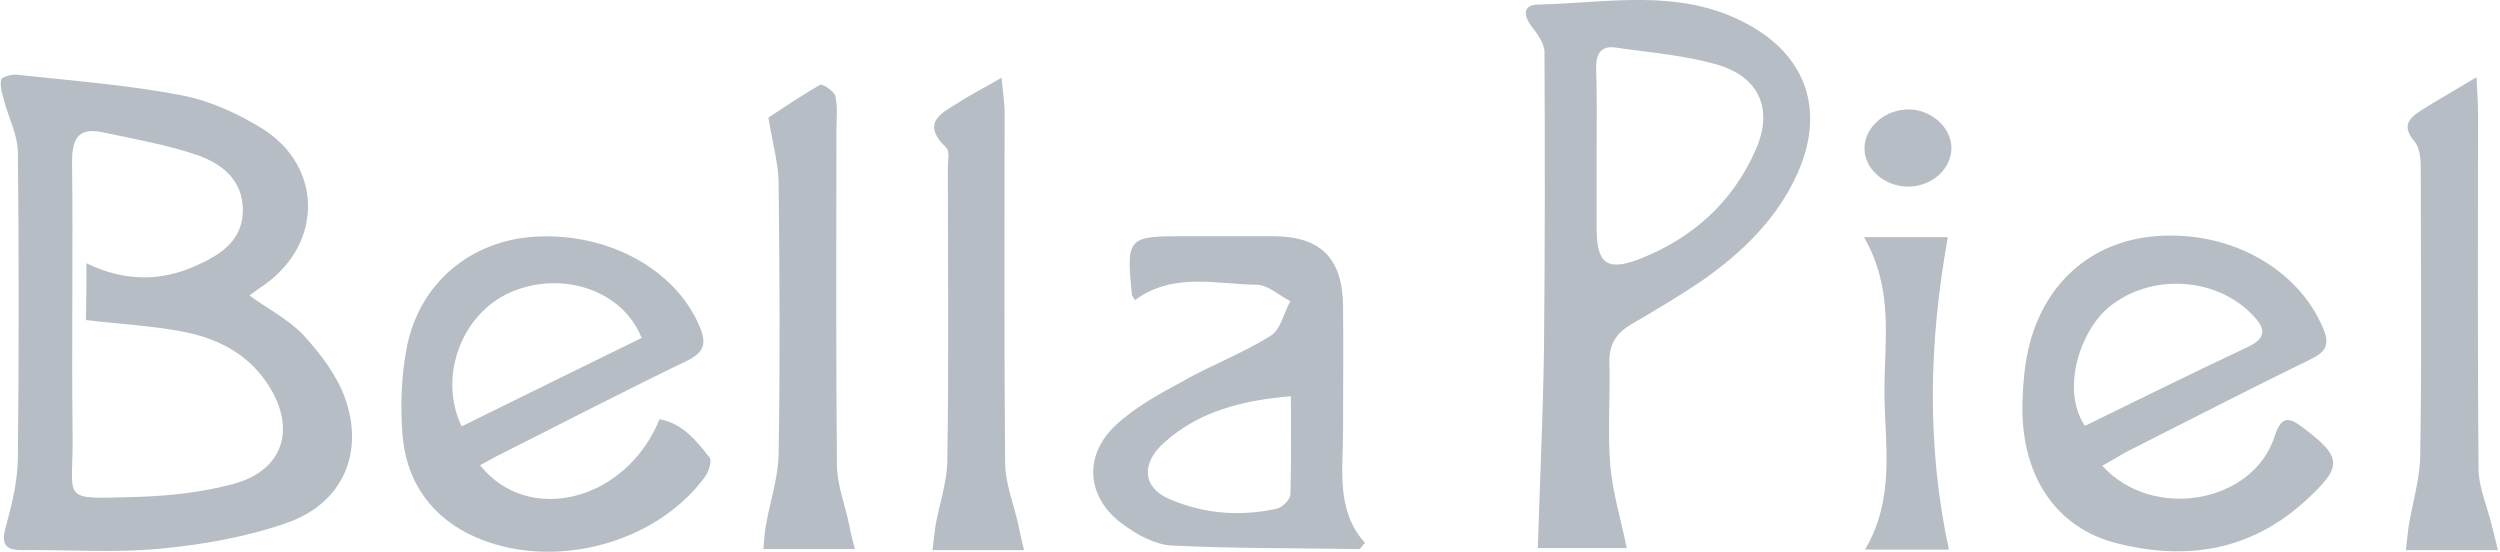 <svg width="489" height="108" viewBox="0 0 489 108" fill="none" xmlns="http://www.w3.org/2000/svg">
<g clip-path="url(#clip0_222_3198)">
<path d="M48.8 57.8C52.5 60.5 56.5 62.5 59.4 65.6C62.7 69.2 65.9 73.4 67.5 77.9C71.3 88.6 67 98.4 56.3 102.2C48.4 105 39.9 106.5 31.6 107.3C22.7 108.2 13.6 107.5 4.7 107.6C1 107.7 0.1 106.5 1.2 102.8C2.4 98.4 3.5 93.8 3.5 89.3C3.7 69.5 3.7 49.7 3.5 29.9C3.5 26.5 1.7 23.1 0.8 19.7C0.4 18.3 -0 16.9 0.2 15.6C0.3 15.1 2.2 14.5 3.2 14.6C14.1 15.8 25.1 16.6 35.8 18.7C41.4 19.8 46.9 22.4 51.7 25.4C63.1 32.9 63 47.5 52 55.5C50.9 56.3 49.8 57 48.8 57.8ZM16.9 51.5C24.4 55.1 31.5 55.1 38.5 51.9C43.2 49.8 47.5 47 47.5 41.1C47.5 35.2 43.4 32 38.5 30.3C32.6 28.3 26.3 27.2 20.2 25.9C15.6 24.9 14.1 26.8 14.1 31.5C14.3 49.3 14 67.2 14.2 85C14.4 98.2 11.3 97.6 26.8 97.2C33.1 97 39.5 96.3 45.5 94.7C55.4 92.1 58.1 83.9 52.4 75.2C48.5 69.2 42.6 66.2 35.9 64.9C29.8 63.7 23.5 63.4 16.8 62.6C16.9 59.6 16.9 56 16.9 51.5Z" fill="#B7BDC4"/>
<path d="M318.2 107.2C312.7 107.2 306.8 107.2 300.8 107.2C301.2 94.1 301.8 81.4 302 68.6C302.2 49.1 302.2 29.6 302.1 10.2C302.1 8.5 300.7 6.6 299.6 5.2C298 3.1 297.8 1 300.7 0.9C314.4 0.6 328.4 -2.4 341.4 4.5C353.3 10.7 357.1 21.6 351.6 33.9C347.6 42.8 340.8 49.4 332.9 54.9C328.5 57.9 323.9 60.6 319.3 63.3C316.3 65 314.7 67.2 314.8 70.9C315 77.7 314.4 84.6 315 91.4C315.5 96.6 317.1 101.8 318.2 107.2ZM312.3 30C312.3 33.7 312.3 37.3 312.3 41C312.3 42.3 312.3 43.7 312.3 45C312.4 51.5 314.3 53.1 320.6 50.7C331.1 46.6 339 39.5 343.5 29.1C346.8 21.5 344.2 15.3 336.4 12.8C329.8 10.8 322.8 10.3 316 9.3C313.3 8.9 312.2 10.4 312.2 13.1C312.4 18.7 312.3 24.4 312.3 30Z" fill="#B7BDC4"/>
<path d="M93.9 91C103.4 102.9 122.5 98 129 82C133.5 82.8 136.2 86.2 138.8 89.5C139.3 90.2 138.6 92.4 137.8 93.4C127.7 107 106.5 112 91.4 104.3C83.5 100.2 79.3 93.3 78.7 84.7C78.3 79.1 78.5 73.3 79.6 67.8C82.1 55.3 92.1 47.1 104.5 46.3C119 45.4 132.3 52.8 136.9 64C138.3 67.4 137.6 69 134.3 70.6C122.3 76.4 110.5 82.5 98.6 88.5C97.1 89.2 95.6 90.1 93.9 91ZM90.3 83.4C102.2 77.5 113.9 71.8 125.5 66.1C121.8 56.7 109.8 52.8 99.8 57.2C90.4 61.3 85.6 73.6 90.3 83.4Z" fill="#B7BDC4"/>
<path d="M411.2 91.1C421.1 102 440.7 98.4 444.9 85.4C446.2 81.5 447.5 81.4 450.4 83.6C458.3 89.5 458.2 91.3 451 97.9C440.3 107.7 427.8 109.7 414.2 106.3C402 103.3 395.1 92.8 395.6 78.4C395.7 75.1 396 71.7 396.7 68.5C399.6 55.5 409 47.2 421.6 46.2C436.1 45 449.5 52.5 454.4 64.2C455.8 67.4 454.9 68.9 451.9 70.3C439.8 76.2 427.8 82.4 415.7 88.5C414.4 89.3 413 90.1 411.2 91.1ZM407.8 83.3C418.6 78 429.2 72.8 439.8 67.8C443.8 65.9 442.8 63.8 440.4 61.4C433.2 54.1 420.6 53.5 412.6 60C407 64.5 403 76.1 407.8 83.3Z" fill="#B7BDC4"/>
<path d="M221.999 58.7C221.599 58 221.399 57.8 221.399 57.7C220.299 46.4 220.499 46.2 231.799 46.2C237.599 46.2 243.399 46.2 249.299 46.2C258.399 46.3 262.599 50.6 262.699 59.8C262.799 68 262.699 76.1 262.699 84.3C262.699 92 261.299 99.9 266.999 106.2C266.299 106.9 266.099 107.4 265.899 107.4C253.599 107.2 241.399 107.3 229.099 106.7C225.899 106.5 222.399 104.6 219.699 102.6C212.599 97.5 211.799 89.3 218.099 83.3C221.899 79.7 226.699 77.1 231.299 74.6C236.899 71.4 243.099 69.1 248.499 65.7C250.499 64.5 251.099 61.2 252.399 58.9C250.199 57.8 247.999 55.7 245.799 55.7C237.799 55.6 229.499 53.2 221.999 58.7ZM252.499 77.5C243.099 78.3 234.599 80.4 227.799 86.5C223.099 90.6 223.499 95.4 228.699 97.6C235.399 100.5 242.499 101.1 249.699 99.5C250.799 99.3 252.399 97.7 252.399 96.7C252.599 90.5 252.499 84.2 252.499 77.5Z" fill="#B7BDC4"/>
<path d="M200.299 107.6C193.899 107.6 188.499 107.6 182.399 107.6C182.599 105.8 182.799 104.2 182.999 102.7C183.799 98.4 185.299 94.1 185.299 89.8C185.599 70.8 185.399 51.8 185.399 32.8C185.399 31.5 185.799 29.6 185.099 28.9C179.799 23.8 184.499 22 187.899 19.8C190.199 18.3 192.699 17.1 195.899 15.2C196.199 17.9 196.399 19.7 196.499 21.4C196.499 44.4 196.399 67.4 196.599 90.4C196.599 94.5 198.299 98.6 199.199 102.7C199.499 104.1 199.799 105.6 200.299 107.6Z" fill="#B7BDC4"/>
<path d="M150.3 23C152.6 21.5 156.4 18.9 160.4 16.6C160.9 16.3 163.2 17.9 163.4 18.8C163.9 21 163.6 23.4 163.6 25.8C163.6 47.5 163.5 69.1 163.7 90.8C163.7 94.8 165.3 98.7 166.1 102.7C166.4 104.1 166.7 105.5 167.2 107.4C161.1 107.4 155.6 107.4 149.3 107.4C149.5 105.9 149.5 104.3 149.8 102.8C150.6 98.2 152.2 93.5 152.3 88.9C152.6 71.2 152.5 53.6 152.3 35.9C152.3 32.2 151.2 28.5 150.3 23Z" fill="#B7BDC4"/>
<path d="M488.6 107.6C482.1 107.6 476.7 107.6 470.6 107.6C470.8 105.9 470.9 104.5 471.1 103.1C471.9 98.3 473.4 93.5 473.4 88.7C473.7 70.2 473.5 51.7 473.5 33.3C473.5 31.4 473.4 29 472.3 27.7C469.9 24.9 470.9 23.3 473.4 21.7C476.7 19.6 480.1 17.7 484.4 15.1C484.6 18.4 484.7 20.3 484.7 22.2C484.7 45.3 484.6 68.5 484.8 91.6C484.8 95.2 486.4 98.8 487.3 102.4C487.7 104 488.1 105.5 488.6 107.6Z" fill="#B7BDC4"/>
<path d="M364.6 46.4C371 46.4 376.1 46.4 381 46.4C377.3 66.9 376.8 87 381.2 107.5C376.2 107.5 371.1 107.5 364.8 107.5C370.7 97.5 368.7 87.2 368.6 77.1C368.5 67 370.6 56.8 364.6 46.4Z" fill="#B7BDC4"/>
<path d="M373.299 21.4C377.799 21.4 381.699 25 381.699 28.9C381.699 33 377.999 36.4 373.399 36.5C368.599 36.6 364.499 32.9 364.699 28.8C364.799 24.8 368.799 21.4 373.299 21.4Z" fill="#B7BDC4"/>
</g>
<defs>
<clipPath id="clip0_222_3198">
<rect width="488.6" height="107.9" fill="white"/>
</clipPath>
</defs>
</svg>
